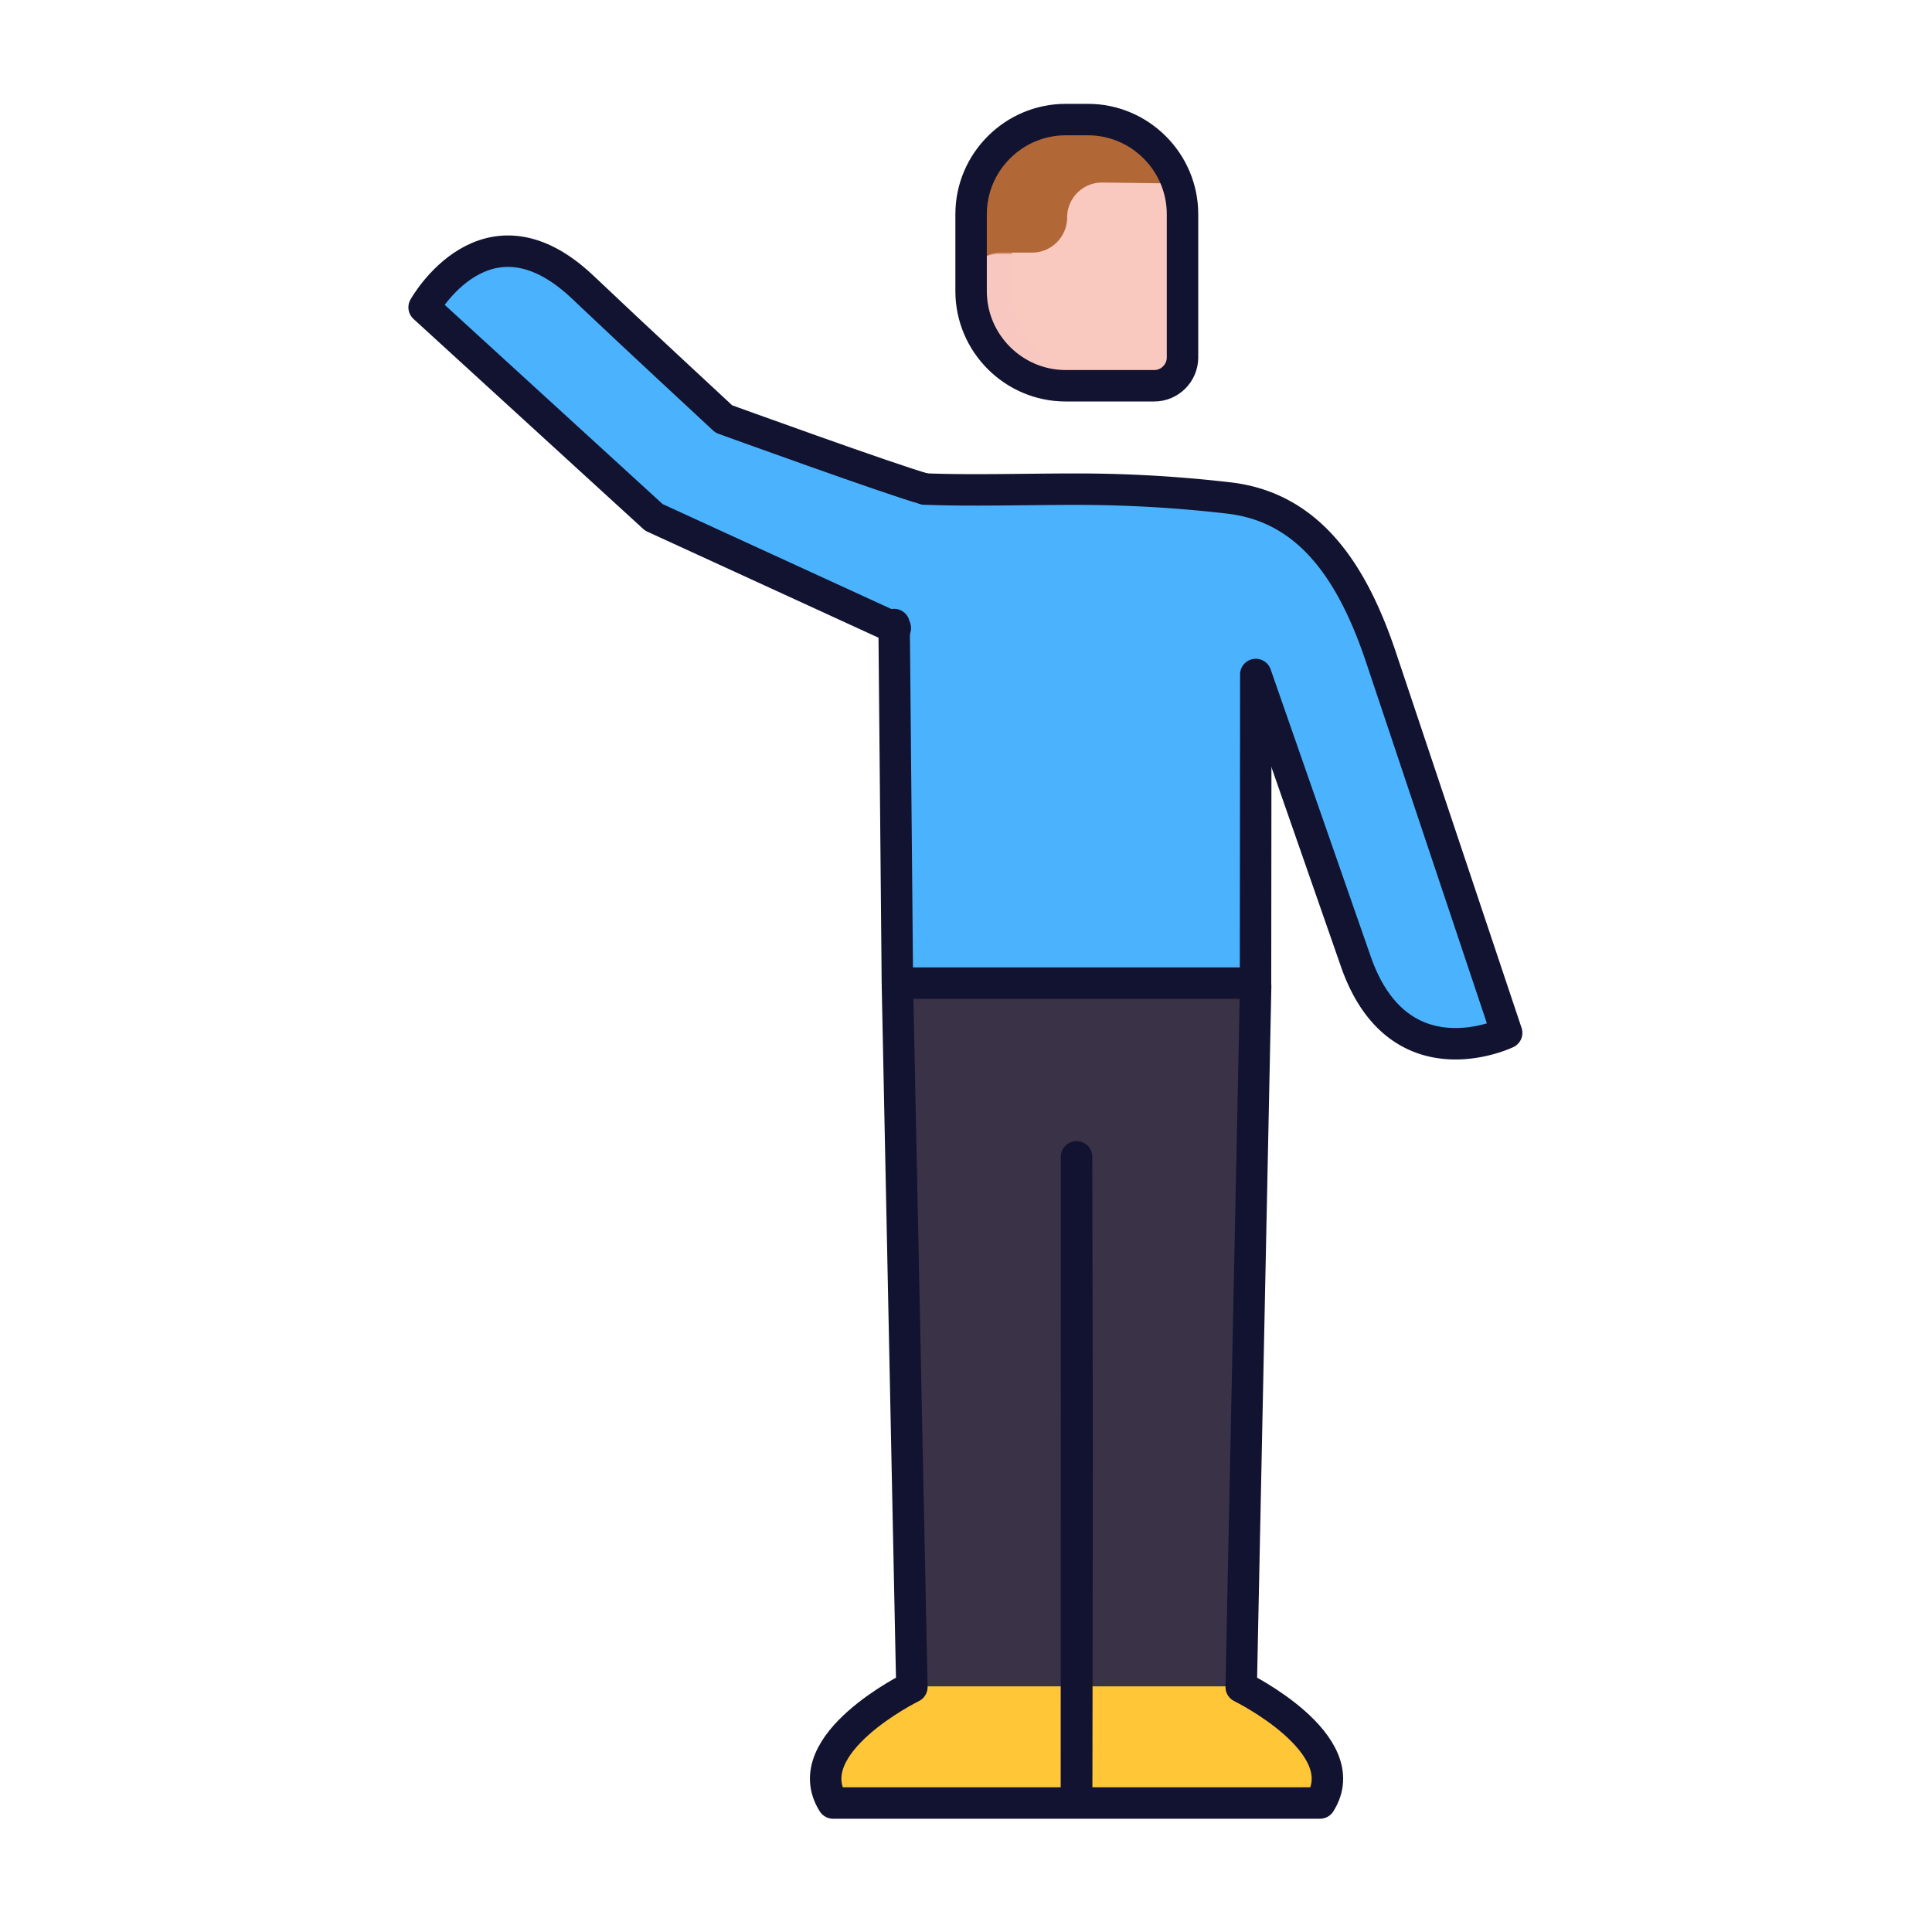 <svg xmlns="http://www.w3.org/2000/svg" width="430" height="430" style="width:100%;height:100%;transform:translate3d(0,0,0);content-visibility:visible" viewBox="0 0 430 430"><defs><clipPath id="a"><path d="M0 0h430v430H0z"/></clipPath><clipPath id="c"><path d="M0 0h430v430H0z"/></clipPath><clipPath id="b"><path d="M0 0h430v430H0z"/></clipPath></defs><g clip-path="url(#a)"><g clip-path="url(#b)" style="display:block"><g fill="#3A3347" style="display:block"><path d="m245.706 210.972-1.37 112.925-4.761 74.896-36.619-23.319-1.099-53.324-2.116-102.693" class="quinary"/><path d="m233.72 210.972.771 112.925 5.141 74.896 36.618-23.319 1.079-52.352 2.136-103.665" class="quinary"/></g><g style="display:block"><path fill="none" stroke="#FFC738" d="M293.962 401.75h-108.8c-8.35-13.19 17.6-25.92 17.6-25.92h73.6s19.26 9.44 19.26 20.49c-.02 1.93-.6 3.82-1.66 5.43z" class="quaternary"/><path fill="#FFC738" d="M293.96 401.75h-108.8c-8.35-13.19 17.6-25.92 17.6-25.92h73.6s19.26 9.44 19.26 20.49a10 10 0 0 1-1.66 5.43" class="quaternary"/></g><path fill="#4BB3FD" d="m-34-105.5-6.826 19.997 1.557 89.313h79.706l.904-82.306-7.934-19.994L-1.5-105.5" class="secondary" style="display:block" transform="translate(239 215)"/><path fill="none" stroke="#4BB3FD" stroke-linecap="round" stroke-linejoin="round" stroke-width="3" d="m-40-76 .731 79.81h79.706L40.5-64" class="secondary" style="display:block" transform="translate(239 215)"/><path fill="#4BB3FD" d="M239.61 108.873c-11.318-.005-23.36.377-33.742-.033m33.742.033a292 292 0 0 1 33.926 1.967c18.593 2.167 27.964 17.66 34.088 36.226l27.708 82.816s-24.109 11.632-33.641-16.088l-22.195-63.674" class="secondary" style="display:block"/><path fill="none" stroke="#4BB3FD" stroke-linecap="round" stroke-linejoin="round" stroke-width="4" d="M239.61 108.873c-11.318-.005-23.36.377-33.742-.033m33.742.033a292 292 0 0 1 33.926 1.967c18.593 2.167 27.964 17.66 34.088 36.226l27.708 82.816s-24.109 11.632-33.641-16.088l-22.195-63.674" class="secondary" style="display:block"/><path fill="#4BB3FD" d="M-33.132-106.16C-40-108-77.906-121.744-77.906-121.744s-21.339-19.767-31.312-29.26c-21.532-20.496-35.387 4.409-35.387 4.409l51.138 46.746 53.736 24.65" class="secondary" style="display:block" transform="translate(239 215)"/><path fill="none" stroke="#4BB3FD" stroke-linecap="round" stroke-linejoin="round" stroke-width="4" d="M-33.132-106.16C-40-108-77.906-121.744-77.906-121.744s-21.339-19.767-31.312-29.26c-21.532-20.496-35.387 4.409-35.387 4.409l51.138 46.746 53.736 24.65" class="secondary" style="display:block" transform="translate(239 215)"/><g style="display:block"><path fill="#F9C9C0" d="M263.641 79.195v-30.2c0-12.4-10.2-22.5-22.6-22.6l-2.725-.034c-12.4 0-22.6 10.2-22.6 22.6v14.3c0 12.4 10.2 22.6 22.6 22.6l18.525.034c3.8 0 6.8-3 6.8-6.7" class="tertiary"/><path fill="#F9C9C0" d="M-7.342-23.208a23.04 23.04 0 0 1 12.455-6.374 23 23 0 0 0-3.713-.314H-.746a23.06 23.06 0 0 0-16.177 6.688 22.8 22.8 0 0 0-6.742 16.075V7.372a22.8 22.8 0 0 0 6.738 16.081A23.07 23.07 0 0 0-.746 30.145h9.581a23.06 23.06 0 0 1-16.18-6.692 22.8 22.8 0 0 1-6.739-16.081V-7.133a22.8 22.8 0 0 1 6.742-16.075" class="tertiary" opacity=".5" style="mix-blend-mode:multiply" transform="translate(239.366 56.111)"/><path fill="#B26836" d="M261.227 39.42a1.55 1.55 0 0 0-.109-.738 18.25 18.25 0 0 0-6.65-8.388c-3-2.062-6.533-3.668-10.164-3.676h-9.73c-4.797.031-9.086 2.66-12.47 6.088s-6.322 8.242-6.322 14.082v14.109a38 38 0 0 1-.022 1.562 11 11 0 0 1-.025.479q-.014.168-.03.169l.032.027a6.917 6.917 0 0 1 6.917-6.917h7.078a7.7 7.7 0 0 0 5.488-2.29 7.8 7.8 0 0 0 2.289-5.508 7.77 7.77 0 0 1 4.79-7.2 7.8 7.8 0 0 1 2.977-.597l14.438.188c.25-.001.497-.065.717-.185a1.54 1.54 0 0 0 .796-1.205" class="senary"/><path fill="#B26836" d="M-7.591-23.2c3.826-3.617 8.918-5.777 14.302-6.095a24 24 0 0 0-1.334-.041H-6.469c-4.572.035-8.446 2.678-11.671 6.573s-5.538 7.315-5.544 13.155l.076 14.75-.001.845-.003.717-.005.479q-.003.167-.005.168h.017c0-1.835.291-3.61 1.588-4.907A6.92 6.92 0 0 1-17.125.418l3.028-.004-.022-7.464c.008-5.84 2.408-12.255 6.528-16.15" class="senary" opacity=".5" style="mix-blend-mode:multiply" transform="translate(239.366 56.111)"/></g><path fill="none" stroke="#121331" stroke-linecap="round" stroke-linejoin="round" stroke-width="7" d="m239.596 257.472-.01 66.175-.011 77.646h-54.159c-8.323-13.141 17.54-25.819 17.54-25.819l-1.099-53.324-2.116-102.693m39.869 38.015.131 66.175-.11 77.646h54.159c8.323-13.141-17.54-25.819-17.54-25.819l1.079-52.352 2.136-103.665" class="primary" style="display:block"/><path fill="none" stroke="#121331" stroke-linecap="round" stroke-linejoin="round" stroke-width="7" d="m-40-76 .731 79.81h79.706L40.5-64" class="primary" style="display:block" transform="translate(239 215)"/><path fill="none" stroke="#121331" stroke-linecap="round" stroke-linejoin="round" stroke-width="7" d="M239.61 108.873c-11.318-.005-23.36.377-33.742-.033m33.742.033a292 292 0 0 1 33.926 1.967c18.593 2.167 27.964 17.66 34.088 36.226l27.708 82.816s-24.109 11.632-33.641-16.088l-22.195-63.674" class="primary" style="display:block"/><path fill="none" stroke="#121331" stroke-linecap="round" stroke-linejoin="round" stroke-width="7" d="M-33.132-106.16C-40-108-77.906-121.744-77.906-121.744s-21.339-19.767-31.312-29.26c-21.532-20.496-35.387 4.409-35.387 4.409l51.138 46.746 53.736 24.65m37.918-53.943h19.706c3.463 0 6.297-2.834 6.297-6.297v-31.896c0-11.579-9.474-21.052-21.053-21.052h-4.95c-11.579 0-21.052 9.473-21.052 21.052v17.14c0 11.579 9.473 21.053 21.052 21.053" class="primary" style="display:block" transform="translate(239 215)"/></g><g clip-path="url(#c)" style="display:none"><g style="display:none"><path class="quinary"/><path class="quinary"/></g><g style="display:none"><path fill="none" class="quaternary"/><path class="quaternary"/></g><g fill="none" style="display:none"><path class="primary"/><path class="primary"/></g><g style="display:none"><path class="tertiary"/><path class="tertiary" style="mix-blend-mode:multiply"/><path class="senary"/><path class="senary" style="mix-blend-mode:multiply"/></g><path fill="none" class="primary" style="display:none"/><path class="secondary" style="display:none"/><path fill="none" class="primary" style="display:none"/><path fill="none" class="primary" style="display:none"/><g style="display:none"><path class="secondary"/><path fill="none" class="primary"/><path fill="none" class="primary"/></g></g></g></svg>
